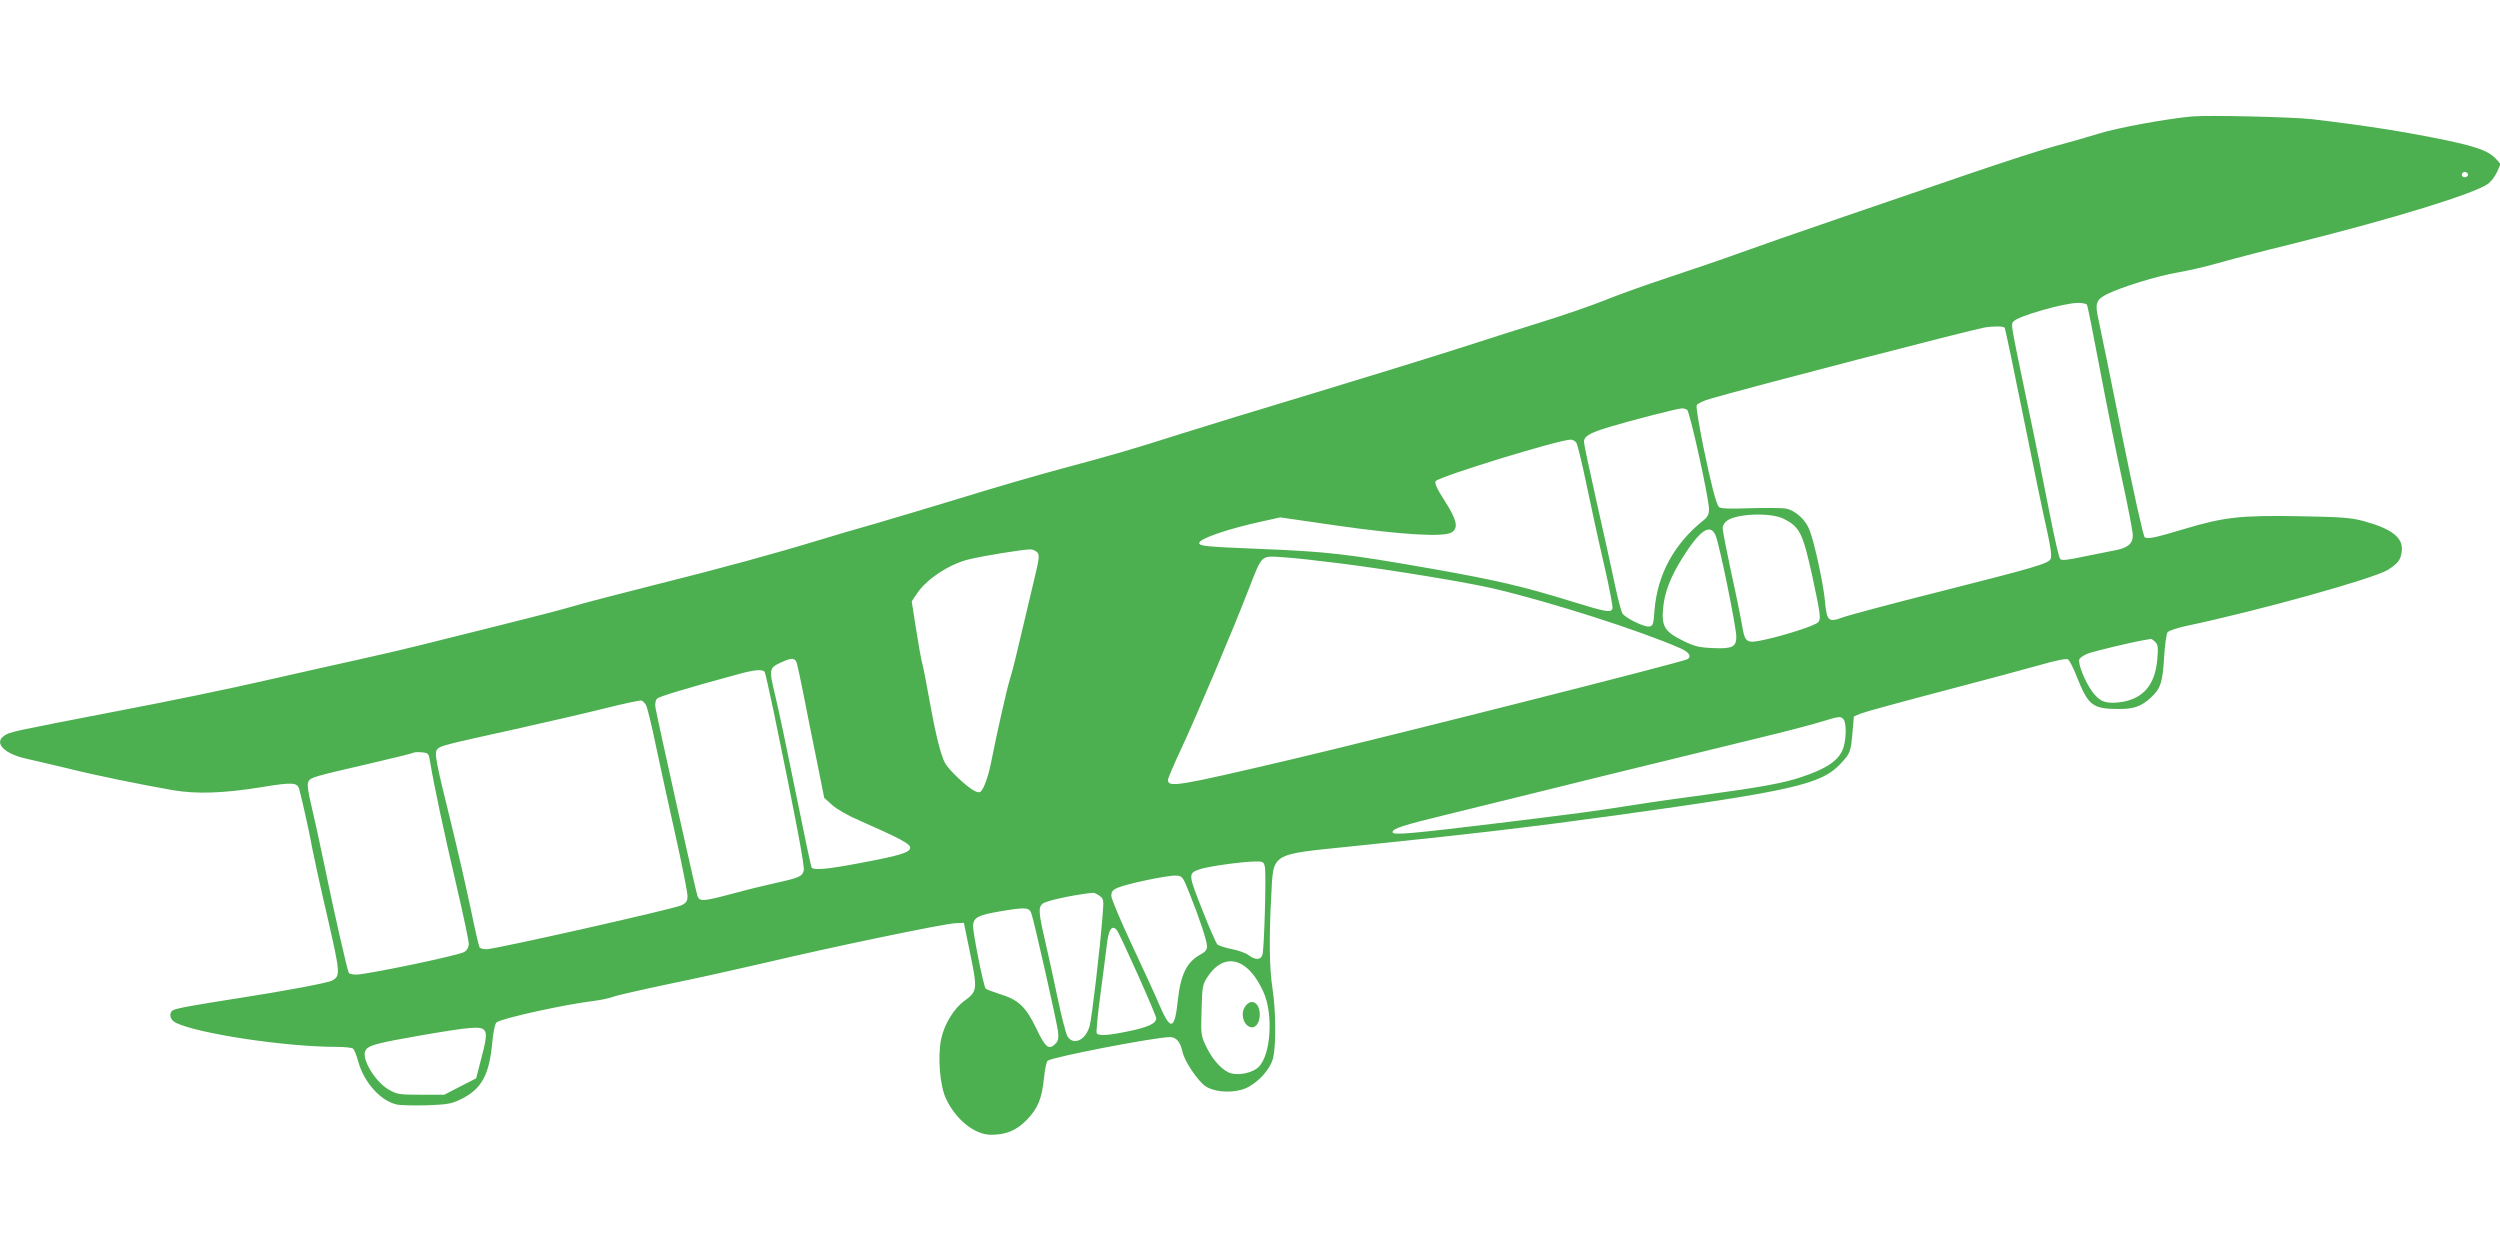 <?xml version="1.0" standalone="no"?>
<!DOCTYPE svg PUBLIC "-//W3C//DTD SVG 20010904//EN"
 "http://www.w3.org/TR/2001/REC-SVG-20010904/DTD/svg10.dtd">
<svg version="1.0" xmlns="http://www.w3.org/2000/svg"
 width="1280pt" height="640pt" viewBox="0 0 1280 640"
 preserveAspectRatio="xMidYMid meet">
<g transform="translate(0,640) scale(0.1,-0.1)"
fill="#4caf50" stroke="none">
<path d="M11225 5804 c-131 -12 -385 -58 -482 -89 -59 -18 -160 -47 -224 -64
-64 -17 -262 -81 -440 -142 -178 -61 -479 -164 -669 -229 -190 -65 -414 -143
-499 -174 -85 -31 -252 -88 -370 -127 -119 -39 -265 -92 -326 -117 -60 -24
-195 -71 -300 -104 -104 -32 -307 -97 -450 -143 -143 -46 -478 -149 -745 -230
-267 -80 -568 -173 -670 -205 -251 -80 -357 -111 -616 -180 -122 -33 -344 -97
-495 -144 -151 -46 -355 -107 -454 -136 -99 -28 -229 -66 -290 -85 -212 -65
-503 -145 -840 -229 -187 -47 -378 -97 -424 -111 -46 -14 -219 -59 -385 -100
-166 -41 -346 -86 -401 -100 -55 -14 -190 -46 -300 -70 -110 -24 -330 -74
-490 -110 -159 -37 -497 -107 -750 -155 -548 -106 -554 -107 -582 -126 -57
-37 -2 -94 114 -119 43 -10 139 -32 213 -50 144 -36 371 -82 537 -111 121 -20
255 -16 454 16 155 26 181 24 191 -10 15 -55 58 -249 68 -310 7 -36 40 -190
76 -343 67 -293 68 -304 23 -328 -22 -12 -254 -55 -474 -89 -236 -37 -320 -52
-338 -62 -25 -13 -18 -50 14 -65 117 -56 561 -123 823 -123 39 0 76 -4 82 -8
7 -4 20 -35 29 -70 31 -108 117 -202 201 -218 18 -3 86 -5 151 -3 105 4 124 7
175 32 103 51 143 123 158 286 5 55 14 99 22 106 21 20 346 92 503 111 33 4
73 13 90 19 16 7 143 36 280 65 138 28 363 78 500 110 337 80 919 201 975 203
l45 2 33 -160 c37 -182 36 -191 -31 -240 -53 -38 -103 -121 -118 -194 -19 -90
-7 -236 23 -303 50 -109 146 -187 231 -188 79 0 129 21 184 76 58 60 78 110
89 221 4 40 12 77 18 82 24 19 550 121 627 121 32 0 53 -26 64 -77 9 -45 76
-145 115 -173 41 -29 122 -38 188 -19 66 18 144 97 160 161 16 64 15 243 -3
358 -16 104 -18 256 -6 478 11 216 -5 206 395 247 624 64 923 99 1366 160 913
127 1055 159 1154 265 50 54 52 59 61 163 l7 79 36 15 c20 8 206 59 412 113
206 54 433 115 504 135 84 24 135 34 144 29 8 -5 29 -46 46 -91 59 -147 80
-163 218 -163 75 0 113 14 161 59 49 45 60 78 67 203 4 64 12 123 18 131 7 8
49 22 95 32 374 79 963 243 1034 288 51 33 64 49 70 94 9 69 -49 115 -195 155
-66 18 -114 21 -332 25 -297 5 -381 -4 -585 -65 -154 -46 -187 -53 -204 -43
-7 5 -56 224 -117 527 -57 285 -111 548 -119 584 -20 87 -14 105 43 134 72 36
256 93 362 111 52 9 140 29 196 45 55 16 237 64 405 105 508 127 914 252 988
304 15 11 36 38 46 61 l18 40 -24 27 c-36 39 -93 60 -246 93 -216 45 -418 77
-698 110 -96 11 -526 21 -610 14z m1410 -293 c7 -12 -12 -24 -25 -16 -11 7 -4
25 10 25 5 0 11 -4 15 -9z m-1950 -671 c4 -6 33 -153 66 -328 33 -174 84 -429
114 -566 30 -138 55 -267 55 -287 0 -44 -28 -66 -98 -78 -26 -5 -95 -19 -155
-31 -79 -17 -110 -21 -119 -12 -6 6 -30 111 -54 234 -24 123 -74 374 -113 558
-89 429 -86 407 -71 425 22 26 254 93 327 94 23 1 45 -4 48 -9z m-421 -118 c3
-5 46 -209 95 -453 49 -244 103 -504 120 -578 21 -94 27 -140 20 -153 -13 -24
-74 -42 -579 -170 -239 -60 -459 -119 -488 -130 -70 -26 -79 -17 -88 82 -7 86
-55 307 -80 368 -20 52 -73 99 -120 108 -21 4 -104 4 -185 2 -104 -4 -151 -2
-158 6 -15 18 -39 111 -81 314 -21 106 -37 199 -33 207 3 8 35 24 72 34 213
62 1320 349 1401 364 45 8 99 7 104 -1z m-1626 -420 c14 -9 112 -454 112 -509
0 -26 -7 -40 -27 -56 -152 -121 -237 -278 -252 -462 -5 -73 -8 -80 -28 -83
-24 -3 -115 41 -135 65 -6 8 -24 74 -39 146 -15 73 -57 263 -93 422 -36 160
-66 300 -66 312 0 30 28 46 130 77 113 34 351 95 370 95 8 1 21 -3 28 -7z
m-568 -167 c6 -8 29 -101 51 -207 22 -106 62 -291 90 -411 28 -121 48 -225 45
-233 -8 -22 -32 -18 -207 36 -254 79 -391 110 -724 169 -433 76 -531 87 -885
101 -267 11 -300 14 -300 30 0 22 146 72 320 110 l95 21 290 -42 c322 -46 542
-60 585 -36 39 21 31 63 -34 164 -41 64 -52 90 -45 100 21 24 621 209 690 212
9 1 22 -6 29 -14z m1062 -391 c83 -42 98 -72 147 -294 41 -191 45 -218 31
-235 -14 -17 -161 -65 -273 -90 -96 -21 -103 -17 -118 76 -6 35 -30 155 -55
267 -24 112 -44 214 -44 228 0 14 10 30 25 40 54 35 224 40 287 8z m-348 -86
c20 -46 106 -471 106 -518 0 -53 -21 -63 -124 -58 -68 3 -92 9 -150 38 -93 46
-109 73 -101 164 7 82 36 158 98 258 90 144 144 181 171 116z m-3470 -90 c8
-13 4 -41 -13 -110 -12 -51 -42 -178 -67 -283 -24 -104 -52 -219 -64 -255 -17
-56 -63 -260 -98 -435 -12 -59 -34 -121 -49 -136 -8 -8 -18 -7 -34 2 -40 20
-133 109 -151 143 -23 44 -51 161 -82 336 -14 80 -30 160 -35 177 -5 18 -19
96 -31 174 l-22 140 26 39 c48 73 162 149 262 175 76 19 292 54 323 52 13 -1
29 -10 35 -19z m1551 -53 c261 -33 656 -98 789 -130 284 -67 745 -214 949
-304 44 -19 60 -42 37 -56 -25 -15 -1519 -393 -2035 -515 -576 -135 -625 -144
-625 -103 0 8 31 81 69 162 71 151 263 603 345 816 70 179 60 169 175 162 53
-3 186 -18 296 -32z m4170 -402 c14 -14 16 -29 10 -92 -12 -132 -76 -203 -195
-217 -71 -8 -102 5 -139 57 -36 49 -73 142 -65 163 3 8 22 21 42 29 33 13 230
60 292 70 14 2 28 5 32 6 4 0 14 -7 23 -16z m-6954 -113 c4 -14 19 -86 34
-160 14 -74 44 -223 66 -330 l39 -195 40 -36 c22 -21 84 -56 138 -79 209 -92
262 -120 262 -140 0 -25 -53 -41 -263 -80 -164 -31 -232 -37 -242 -21 -3 5
-39 176 -80 379 -41 203 -88 427 -105 497 -34 143 -34 145 35 176 50 23 68 21
76 -11z m-166 -40 c3 -5 24 -96 46 -202 112 -542 160 -794 154 -815 -7 -30
-22 -37 -140 -63 -55 -12 -157 -37 -226 -56 -151 -40 -167 -41 -178 -11 -8 20
-202 891 -215 964 -3 20 0 37 8 46 11 11 150 53 426 128 74 20 116 23 125 9z
m-608 -169 c7 -11 30 -106 52 -213 22 -106 68 -314 101 -462 33 -148 60 -284
60 -303 0 -26 -6 -36 -31 -48 -35 -18 -953 -225 -998 -225 -17 0 -33 4 -36 10
-3 5 -24 94 -45 197 -22 104 -68 307 -104 453 -77 312 -83 345 -67 364 14 17
32 22 391 101 162 36 374 85 470 109 96 24 180 42 185 39 6 -2 16 -12 22 -22z
m6131 -73 c15 -15 16 -90 2 -140 -19 -67 -79 -111 -221 -158 -85 -29 -217 -53
-494 -90 -126 -17 -284 -39 -350 -50 -214 -34 -324 -48 -700 -94 -453 -55
-545 -63 -545 -47 0 19 50 35 280 91 118 29 485 119 815 201 330 81 686 168
790 193 105 25 235 59 290 75 117 35 117 35 133 19z m-7235 -223 c18 -111 72
-365 133 -624 35 -150 64 -287 64 -302 0 -19 -8 -34 -23 -43 -24 -17 -500
-116 -553 -116 -18 0 -35 4 -38 9 -8 13 -77 316 -125 551 -22 107 -52 243 -66
302 -19 79 -23 113 -16 126 12 22 18 24 316 93 121 28 222 53 225 56 2 2 20 3
40 1 34 -3 35 -5 43 -53z m4273 -532 c8 -30 -3 -416 -12 -450 -8 -29 -36 -30
-72 -3 -15 11 -54 25 -87 31 -33 7 -65 17 -72 23 -6 6 -42 87 -78 179 -72 183
-73 186 -10 207 41 14 212 38 277 39 44 1 48 -1 54 -26z m-385 -139 c51 -127
89 -242 89 -270 0 -16 -9 -28 -30 -39 -73 -38 -106 -104 -120 -241 -16 -149
-37 -153 -95 -17 -20 48 -84 187 -141 308 -57 122 -104 233 -104 248 0 22 7
31 33 42 50 21 257 64 297 62 34 -2 36 -4 71 -93z m-462 -10 c22 -16 23 -20
16 -103 -12 -161 -55 -526 -66 -564 -20 -72 -82 -102 -113 -54 -8 12 -31 101
-51 197 -20 96 -47 220 -60 275 -38 162 -40 188 -17 208 16 15 160 46 257 56
6 1 21 -6 34 -15z m-349 -89 c14 -37 130 -552 137 -606 4 -34 1 -49 -12 -62
-35 -35 -52 -22 -99 77 -54 112 -92 148 -189 177 -37 12 -69 24 -71 28 -12 19
-67 296 -64 324 4 40 27 52 139 71 129 22 148 20 159 -9z m438 -87 c17 -21
202 -435 202 -452 0 -26 -43 -46 -142 -66 -104 -22 -154 -25 -163 -10 -3 5 5
94 19 197 14 104 28 215 32 248 9 86 27 113 52 83z m639 -175 c42 -24 78 -69
111 -140 52 -113 40 -323 -24 -386 -28 -28 -95 -44 -139 -33 -41 10 -93 64
-126 131 -30 62 -31 65 -27 192 3 122 5 132 31 172 50 75 112 98 174 64z
m-3877 -338 c14 -17 10 -49 -22 -168 l-20 -78 -82 -42 -81 -42 -120 0 c-112 0
-123 2 -166 27 -70 41 -140 159 -118 199 14 27 56 38 290 79 252 43 301 47
319 25z"/>
<path d="M6374 1245 c-26 -39 -3 -105 37 -105 22 0 39 29 39 65 0 63 -45 87
-76 40z"/>
</g>
</svg>
